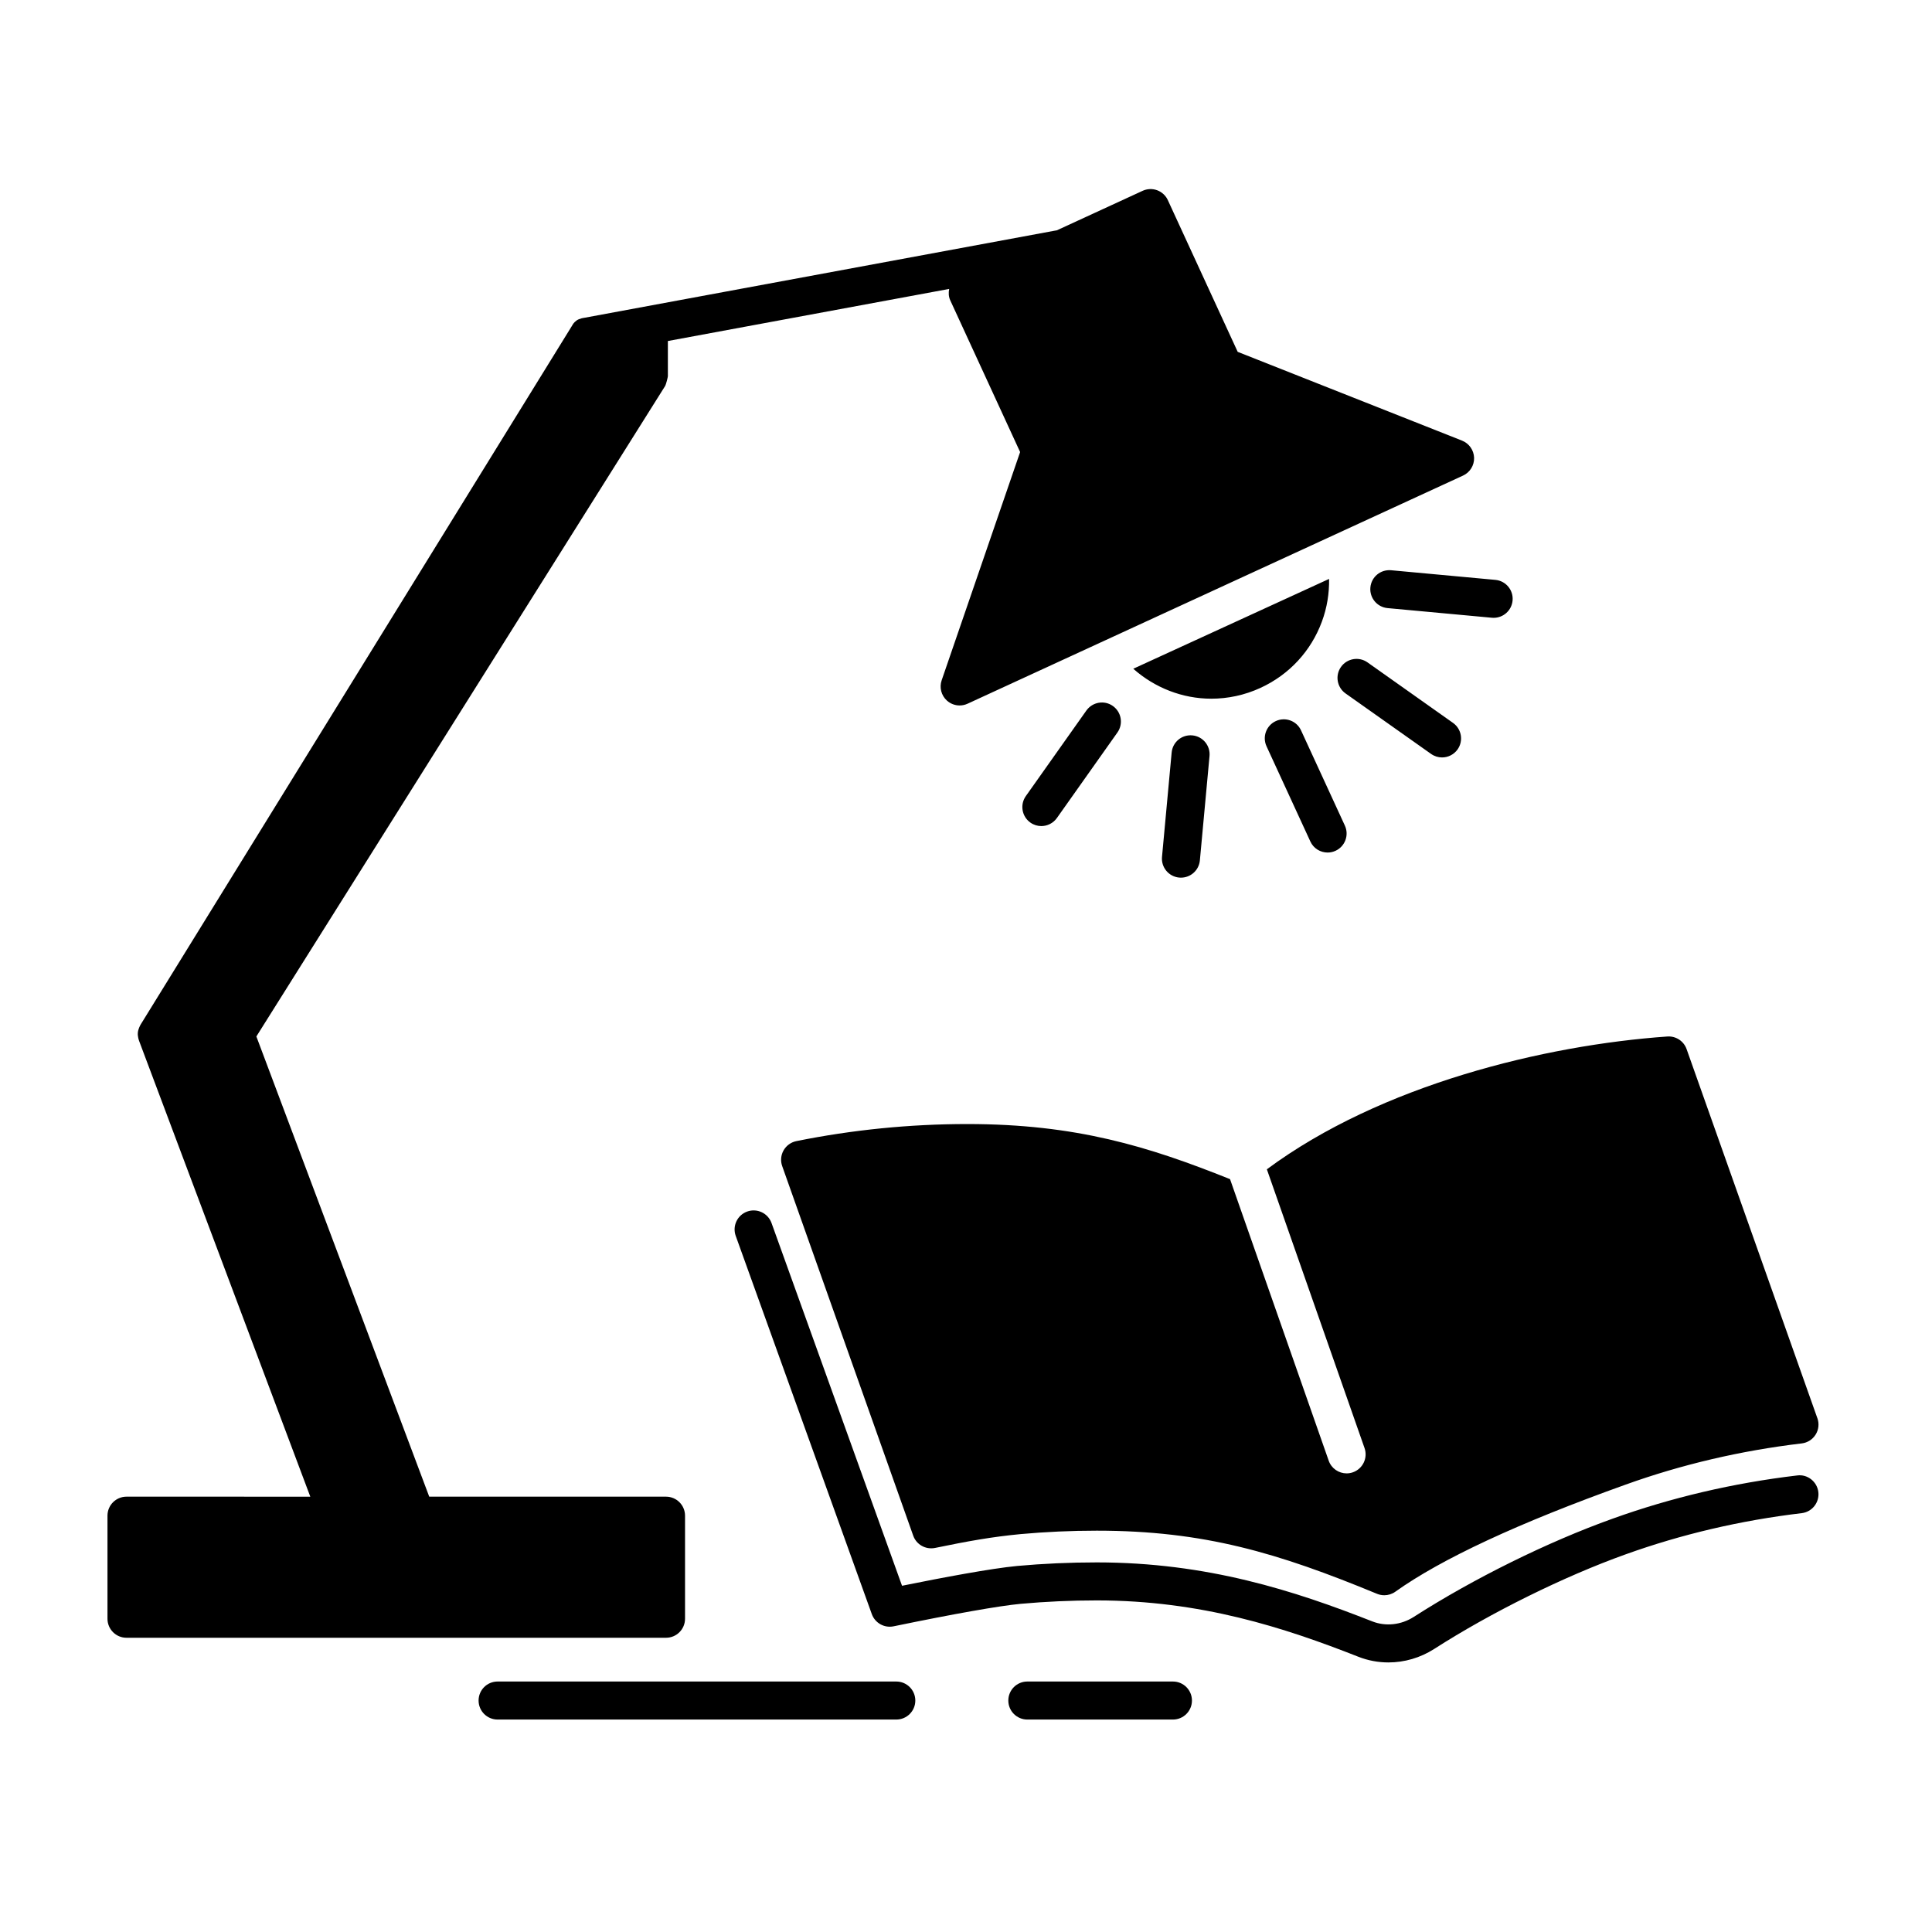 <?xml version="1.0" encoding="UTF-8"?>
<!-- Uploaded to: ICON Repo, www.iconrepo.com, Generator: ICON Repo Mixer Tools -->
<svg fill="#000000" width="800px" height="800px" version="1.1" viewBox="144 144 512 512" xmlns="http://www.w3.org/2000/svg">
 <g>
  <path d="m381.53 589.62h-105.66c-2.785 0-5.039 2.254-5.039 5.039s2.254 5.039 5.039 5.039h105.66c2.785 0 5.039-2.254 5.039-5.039-0.004-2.785-2.258-5.039-5.047-5.039z"/>
  <path d="m454.84 589.62h-38.586c-2.785 0-5.039 2.254-5.039 5.039s2.254 5.039 5.039 5.039h38.586c2.785 0 5.039-2.254 5.039-5.039-0.004-2.785-2.254-5.039-5.039-5.039z"/>
  <path d="m488.79 337.56 11.613 25.227c1.164 2.523 0.059 5.516-2.469 6.68-0.684 0.316-1.395 0.465-2.102 0.465-1.91 0-3.734-1.09-4.578-2.934l-11.613-25.227c-1.164-2.523-0.059-5.516 2.469-6.68 2.539-1.168 5.527-0.055 6.68 2.469zm34.465 6.242c0.883 0.625 1.898 0.926 2.902 0.926 1.578 0 3.133-0.742 4.117-2.125 1.605-2.273 1.066-5.414-1.203-7.023l-22.672-16.043c-2.266-1.605-5.41-1.062-7.023 1.203-1.605 2.273-1.066 5.414 1.203 7.023zm-16.09-44.129c-0.258 2.769 1.785 5.223 4.555 5.481l27.648 2.555c0.156 0.016 0.316 0.02 0.469 0.02 2.574 0 4.769-1.961 5.012-4.574 0.258-2.769-1.785-5.223-4.555-5.481l-27.648-2.555c-2.809-0.238-5.223 1.789-5.481 4.555zm-83.082 61.117 16.043-22.672c1.605-2.273 1.066-5.414-1.203-7.023-2.266-1.613-5.41-1.062-7.023 1.203l-16.043 22.672c-1.605 2.273-1.066 5.414 1.203 7.023 0.883 0.625 1.898 0.926 2.902 0.926 1.582-0.004 3.133-0.746 4.121-2.129zm32.883 15.797c2.574 0 4.769-1.961 5.012-4.574l2.555-27.652c0.258-2.769-1.785-5.223-4.555-5.477-2.812-0.25-5.223 1.785-5.481 4.555l-2.555 27.652c-0.258 2.769 1.785 5.223 4.555 5.477 0.16 0.012 0.316 0.02 0.469 0.02zm8.039-47.426c4.375 0 8.812-0.922 13.039-2.867 7.609-3.5 13.387-9.742 16.277-17.578 1.359-3.672 1.961-7.492 1.898-11.297l-51.891 23.805c5.707 5.059 13.055 7.938 20.676 7.938zm66.465-68.387-59.469-23.531-18.512-40.203c-0.555-1.215-1.578-2.156-2.832-2.621s-2.637-0.406-3.856 0.152l-22.73 10.469c-0.141 0.016-0.559 0.098-0.699 0.121l-124.54 23.062c-0.023 0.004-1.305 0.145-2.082 0.746-0.801 0.621-0.898 0.934-1.285 1.562 0 0-114.05 184.76-114.16 184.93-0.18 0.297-0.715 1.289-0.785 2.262-0.074 1.031 0.312 2.047 0.352 2.156l45.359 120.76-48.711-0.004c-2.785 0-5.039 2.254-5.039 5.039v27.312c0 2.785 2.254 5.039 5.039 5.039h142.98c2.785 0 5.039-2.254 5.039-5.039v-27.312c0-2.785-2.254-5.039-5.039-5.039h-62.75l-45.812-121.96s108.28-172.29 108.3-172.34c0.309-0.5 0.754-2.453 0.754-2.637v-9.324l74.547-13.805c-0.191 0.992-0.172 2.035 0.289 3.027l18.512 40.203-20.789 60.48c-0.66 1.91-0.109 4.019 1.379 5.375 0.945 0.855 2.156 1.301 3.379 1.301 0.715 0 1.43-0.152 2.106-0.465l131.3-60.453c1.832-0.84 2.988-2.695 2.934-4.715-0.066-2.016-1.316-3.809-3.188-4.547z"/>
  <path d="m625.88 539.41c0.324 2.762-1.648 5.266-4.414 5.594-16.152 1.914-31.871 5.594-46.719 10.938-16.254 5.82-35.66 15.41-50.656 25.039-3.688 2.367-7.926 3.582-12.152 3.582-2.699 0-5.402-0.5-7.949-1.5-19.703-7.758-41.746-14.938-69.34-14.938-6.781 0-13.562 0.309-20.168 0.906-5.723 0.539-17.688 2.66-33.68 5.961-2.445 0.504-4.906-0.871-5.762-3.231l-36.066-100.24c-0.941-2.621 0.418-5.508 3.039-6.449 2.625-0.941 5.5 0.422 6.449 3.039l34.586 96.133c10.844-2.191 23.617-4.59 30.5-5.246 6.926-0.629 14.02-0.945 21.098-0.945 29.277 0 52.395 7.512 73.031 15.637 3.543 1.391 7.644 0.945 10.969-1.184 15.828-10.16 35.527-19.891 52.695-26.035 15.562-5.602 32.027-9.461 48.945-11.461 2.711-0.371 5.266 1.633 5.594 4.398zm-0.254-19.562-34.66-97.824c-0.75-2.137-2.863-3.508-5.106-3.34-32.406 2.277-75.879 12.758-106.13 35.195l25.887 73.875c0.922 2.625-0.465 5.5-3.082 6.418-0.551 0.195-1.117 0.289-1.668 0.289-2.082 0-4.031-1.301-4.75-3.371l-26.145-74.605c-21.652-8.672-40.793-14.602-69.613-14.602-15.25 0-30.5 1.527-45.328 4.527-1.426 0.293-2.66 1.188-3.379 2.457s-0.852 2.793-0.363 4.16l34.723 97.941c0.84 2.371 3.289 3.742 5.769 3.254 8.781-1.809 15.008-2.934 22.711-3.672 6.606-0.598 13.387-0.906 20.168-0.906 28.383 0 47.996 5.879 74.262 16.73 0.621 0.258 1.273 0.383 1.926 0.383 1.031 0 2.055-0.316 2.926-0.938 12.191-8.699 32.703-18.238 60.98-28.363 14.848-5.344 30.566-9.023 46.719-10.938 1.527-0.18 2.875-1.043 3.688-2.344 0.809-1.289 0.977-2.887 0.469-4.328z"/>
 </g>
</svg>